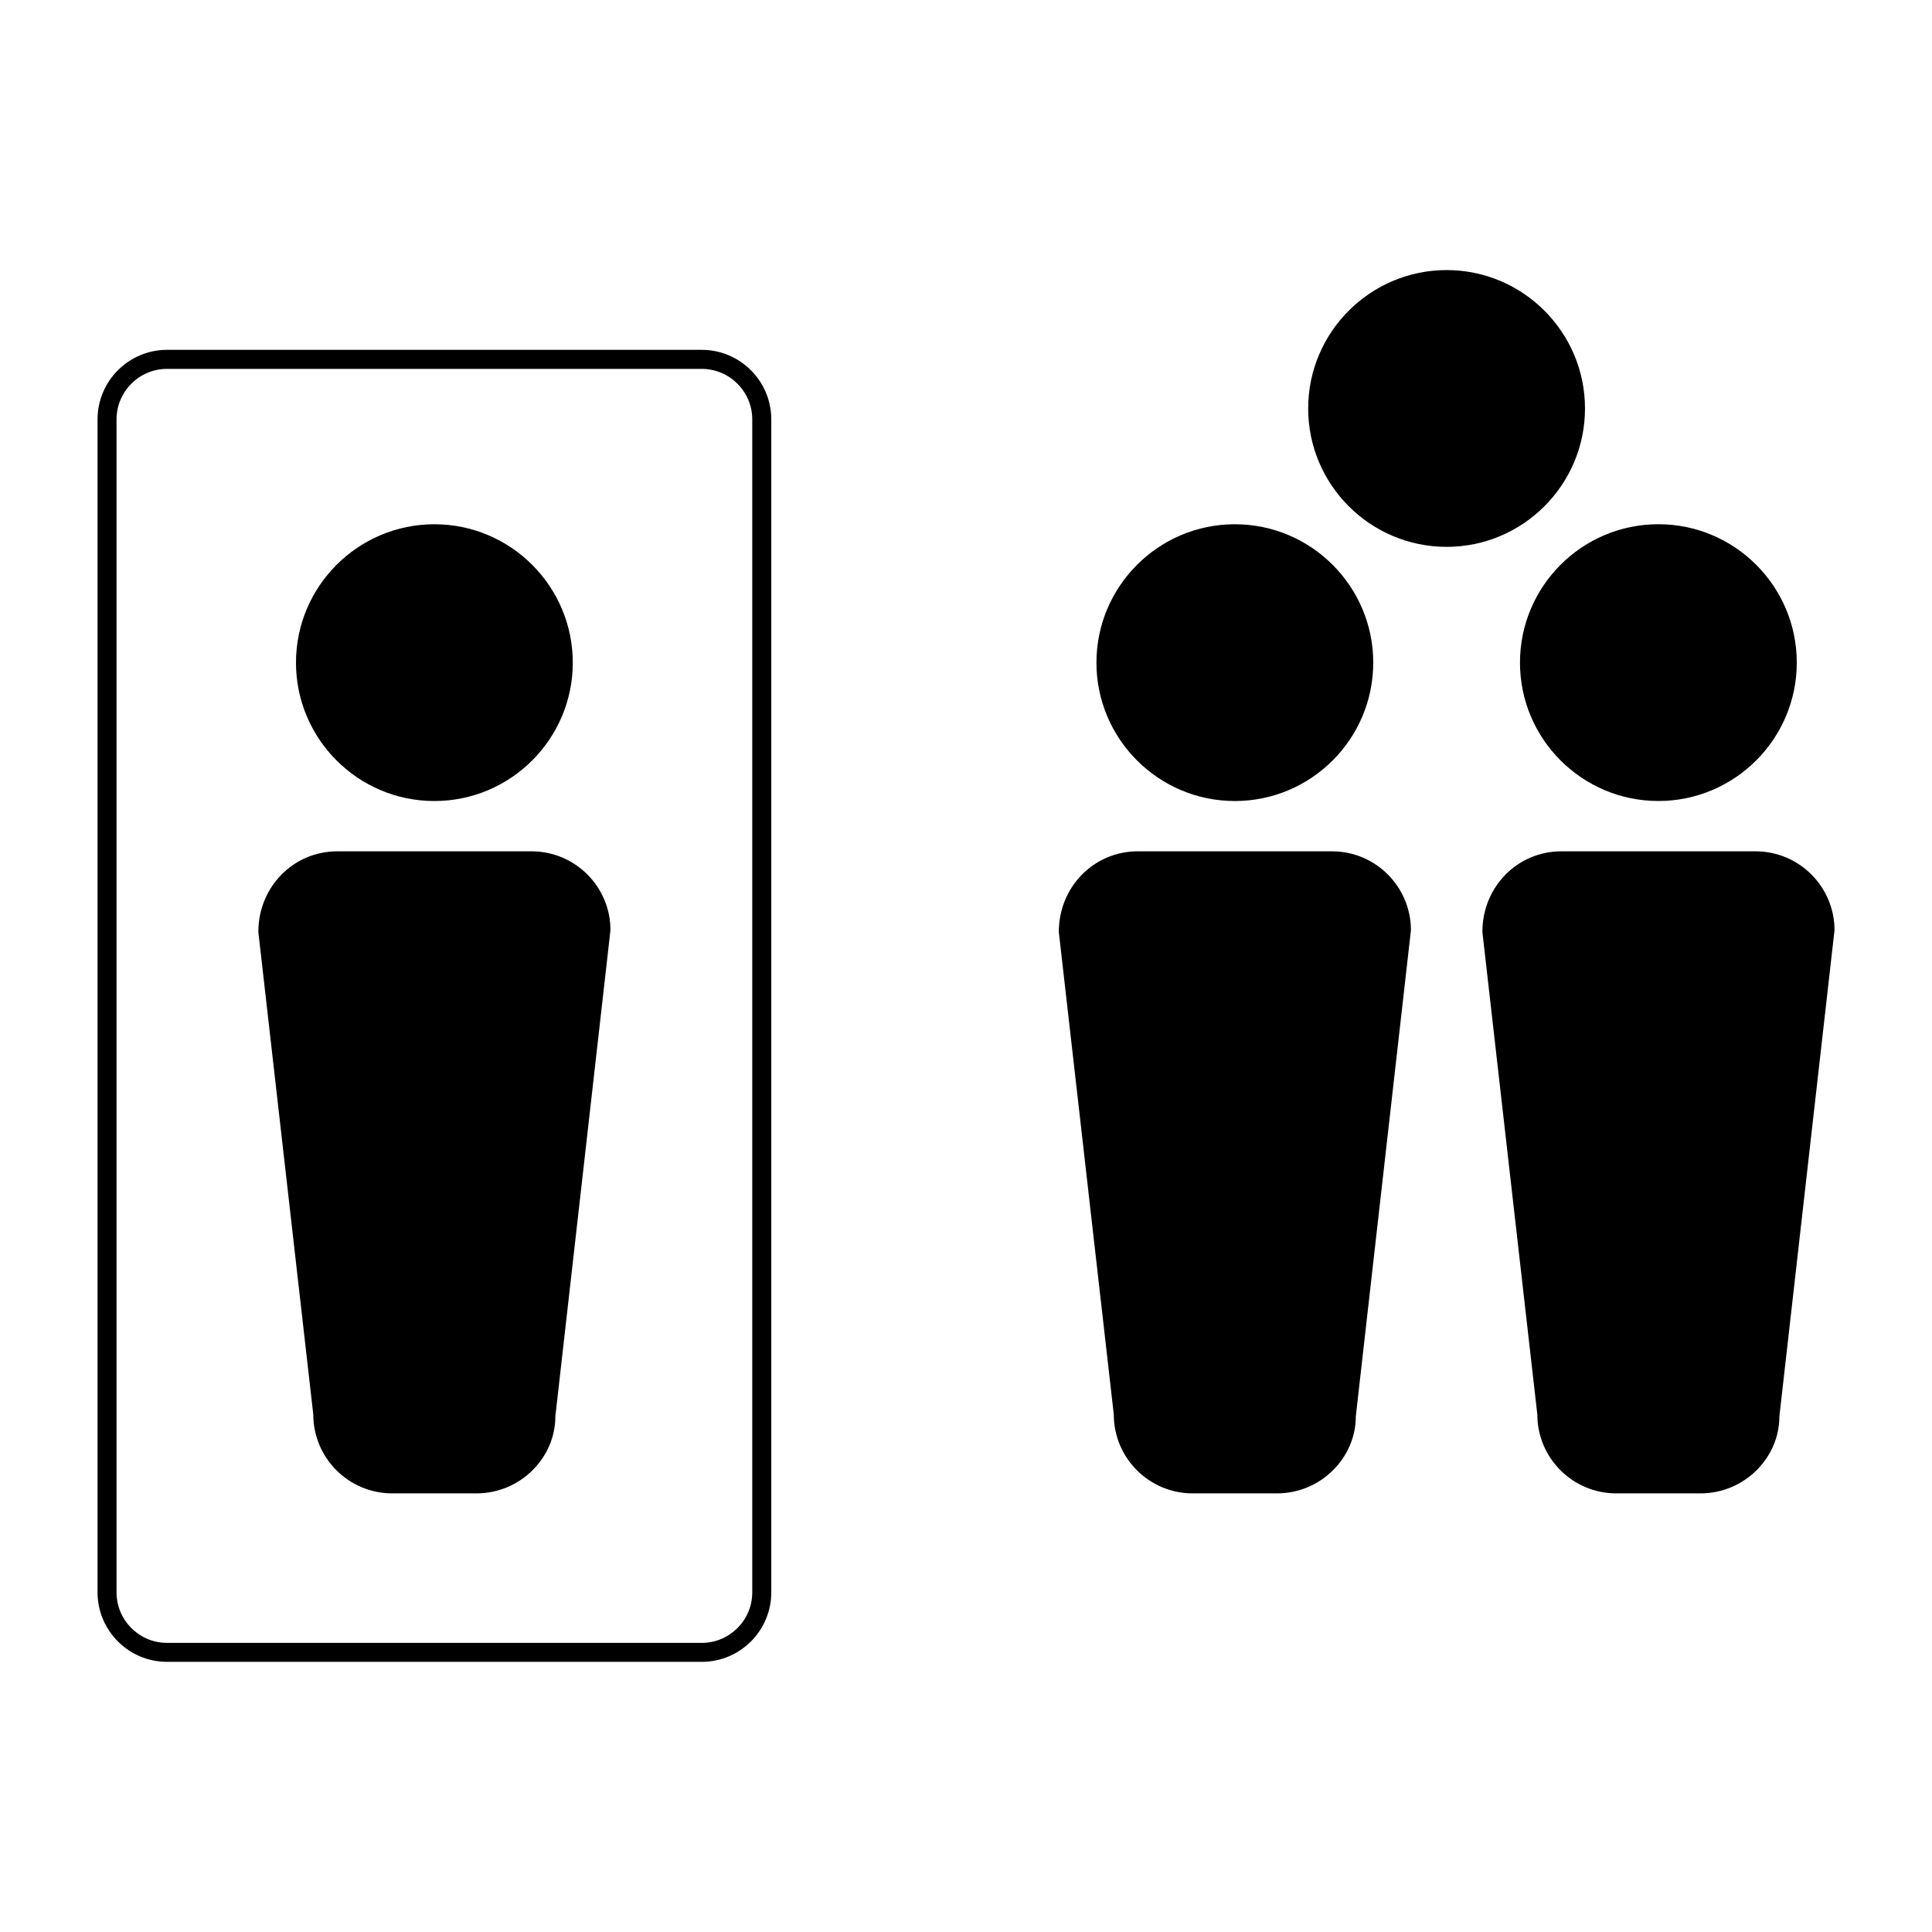 <?xml version="1.0" encoding="UTF-8"?>
<!-- Uploaded to: ICON Repo, www.svgrepo.com, Generator: ICON Repo Mixer Tools -->
<svg fill="#000000" width="800px" height="800px" version="1.1" viewBox="144 144 512 512" xmlns="http://www.w3.org/2000/svg">
 <g>
  <path d="m259.11 356.28c20.223 0 36.684-16.453 36.684-36.672 0-20.227-16.465-36.676-36.684-36.676s-36.672 16.453-36.672 36.676c0 20.219 16.449 36.672 36.672 36.672z"/>
  <path d="m284.87 369.61h-51.52c-11.531 0-20.906 9.375-20.883 21.406l14.555 127.84c0 11.531 9.387 20.906 20.918 20.906h22.348c11.531 0 20.906-9.375 20.887-20.418l14.602-128.83c0.008-11.527-9.367-20.906-20.906-20.906z"/>
  <path d="m471.24 356.28c20.234 0 36.684-16.453 36.684-36.672 0-20.227-16.453-36.676-36.684-36.676-20.223 0-36.672 16.453-36.672 36.676-0.004 20.219 16.449 36.672 36.672 36.672z"/>
  <path d="m564.04 252.25c0-20.227-16.453-36.676-36.672-36.676s-36.688 16.453-36.688 36.676 16.465 36.672 36.684 36.672 36.676-16.449 36.676-36.672z"/>
  <path d="m497.01 369.61h-51.523c-11.531 0-20.906 9.375-20.887 21.406l14.566 127.84c0 11.531 9.375 20.906 20.906 20.906h22.348c11.531 0 20.906-9.375 20.883-20.418l14.609-128.83c-0.004-11.527-9.379-20.906-20.902-20.906z"/>
  <path d="m546.81 319.6c0 20.223 16.453 36.672 36.672 36.672 20.234 0 36.684-16.453 36.684-36.672 0-20.227-16.453-36.676-36.684-36.676-20.223-0.004-36.672 16.453-36.672 36.676z"/>
  <path d="m609.25 369.61h-51.512c-11.531 0-20.918 9.375-20.887 21.406l14.555 127.84c0 11.531 9.387 20.906 20.918 20.906h22.348c11.531 0 20.906-9.375 20.883-20.418l14.609-128.83c0-11.527-9.383-20.906-20.914-20.906z"/>
  <path d="m329.96 236.71h-141.68c-10.168 0-18.43 8.266-18.43 18.43v310.85c0 10.156 8.266 18.418 18.43 18.418h141.69c10.168 0 18.43-8.266 18.43-18.418v-310.85c-0.004-10.164-8.27-18.43-18.434-18.43zm13.395 329.29c0 7.379-6.012 13.383-13.391 13.383l-141.69-0.004c-7.391 0-13.391-6-13.391-13.383v-310.85c0-7.379 6-13.391 13.391-13.391h141.69c7.379 0 13.391 6.012 13.391 13.391z"/>
 </g>
</svg>